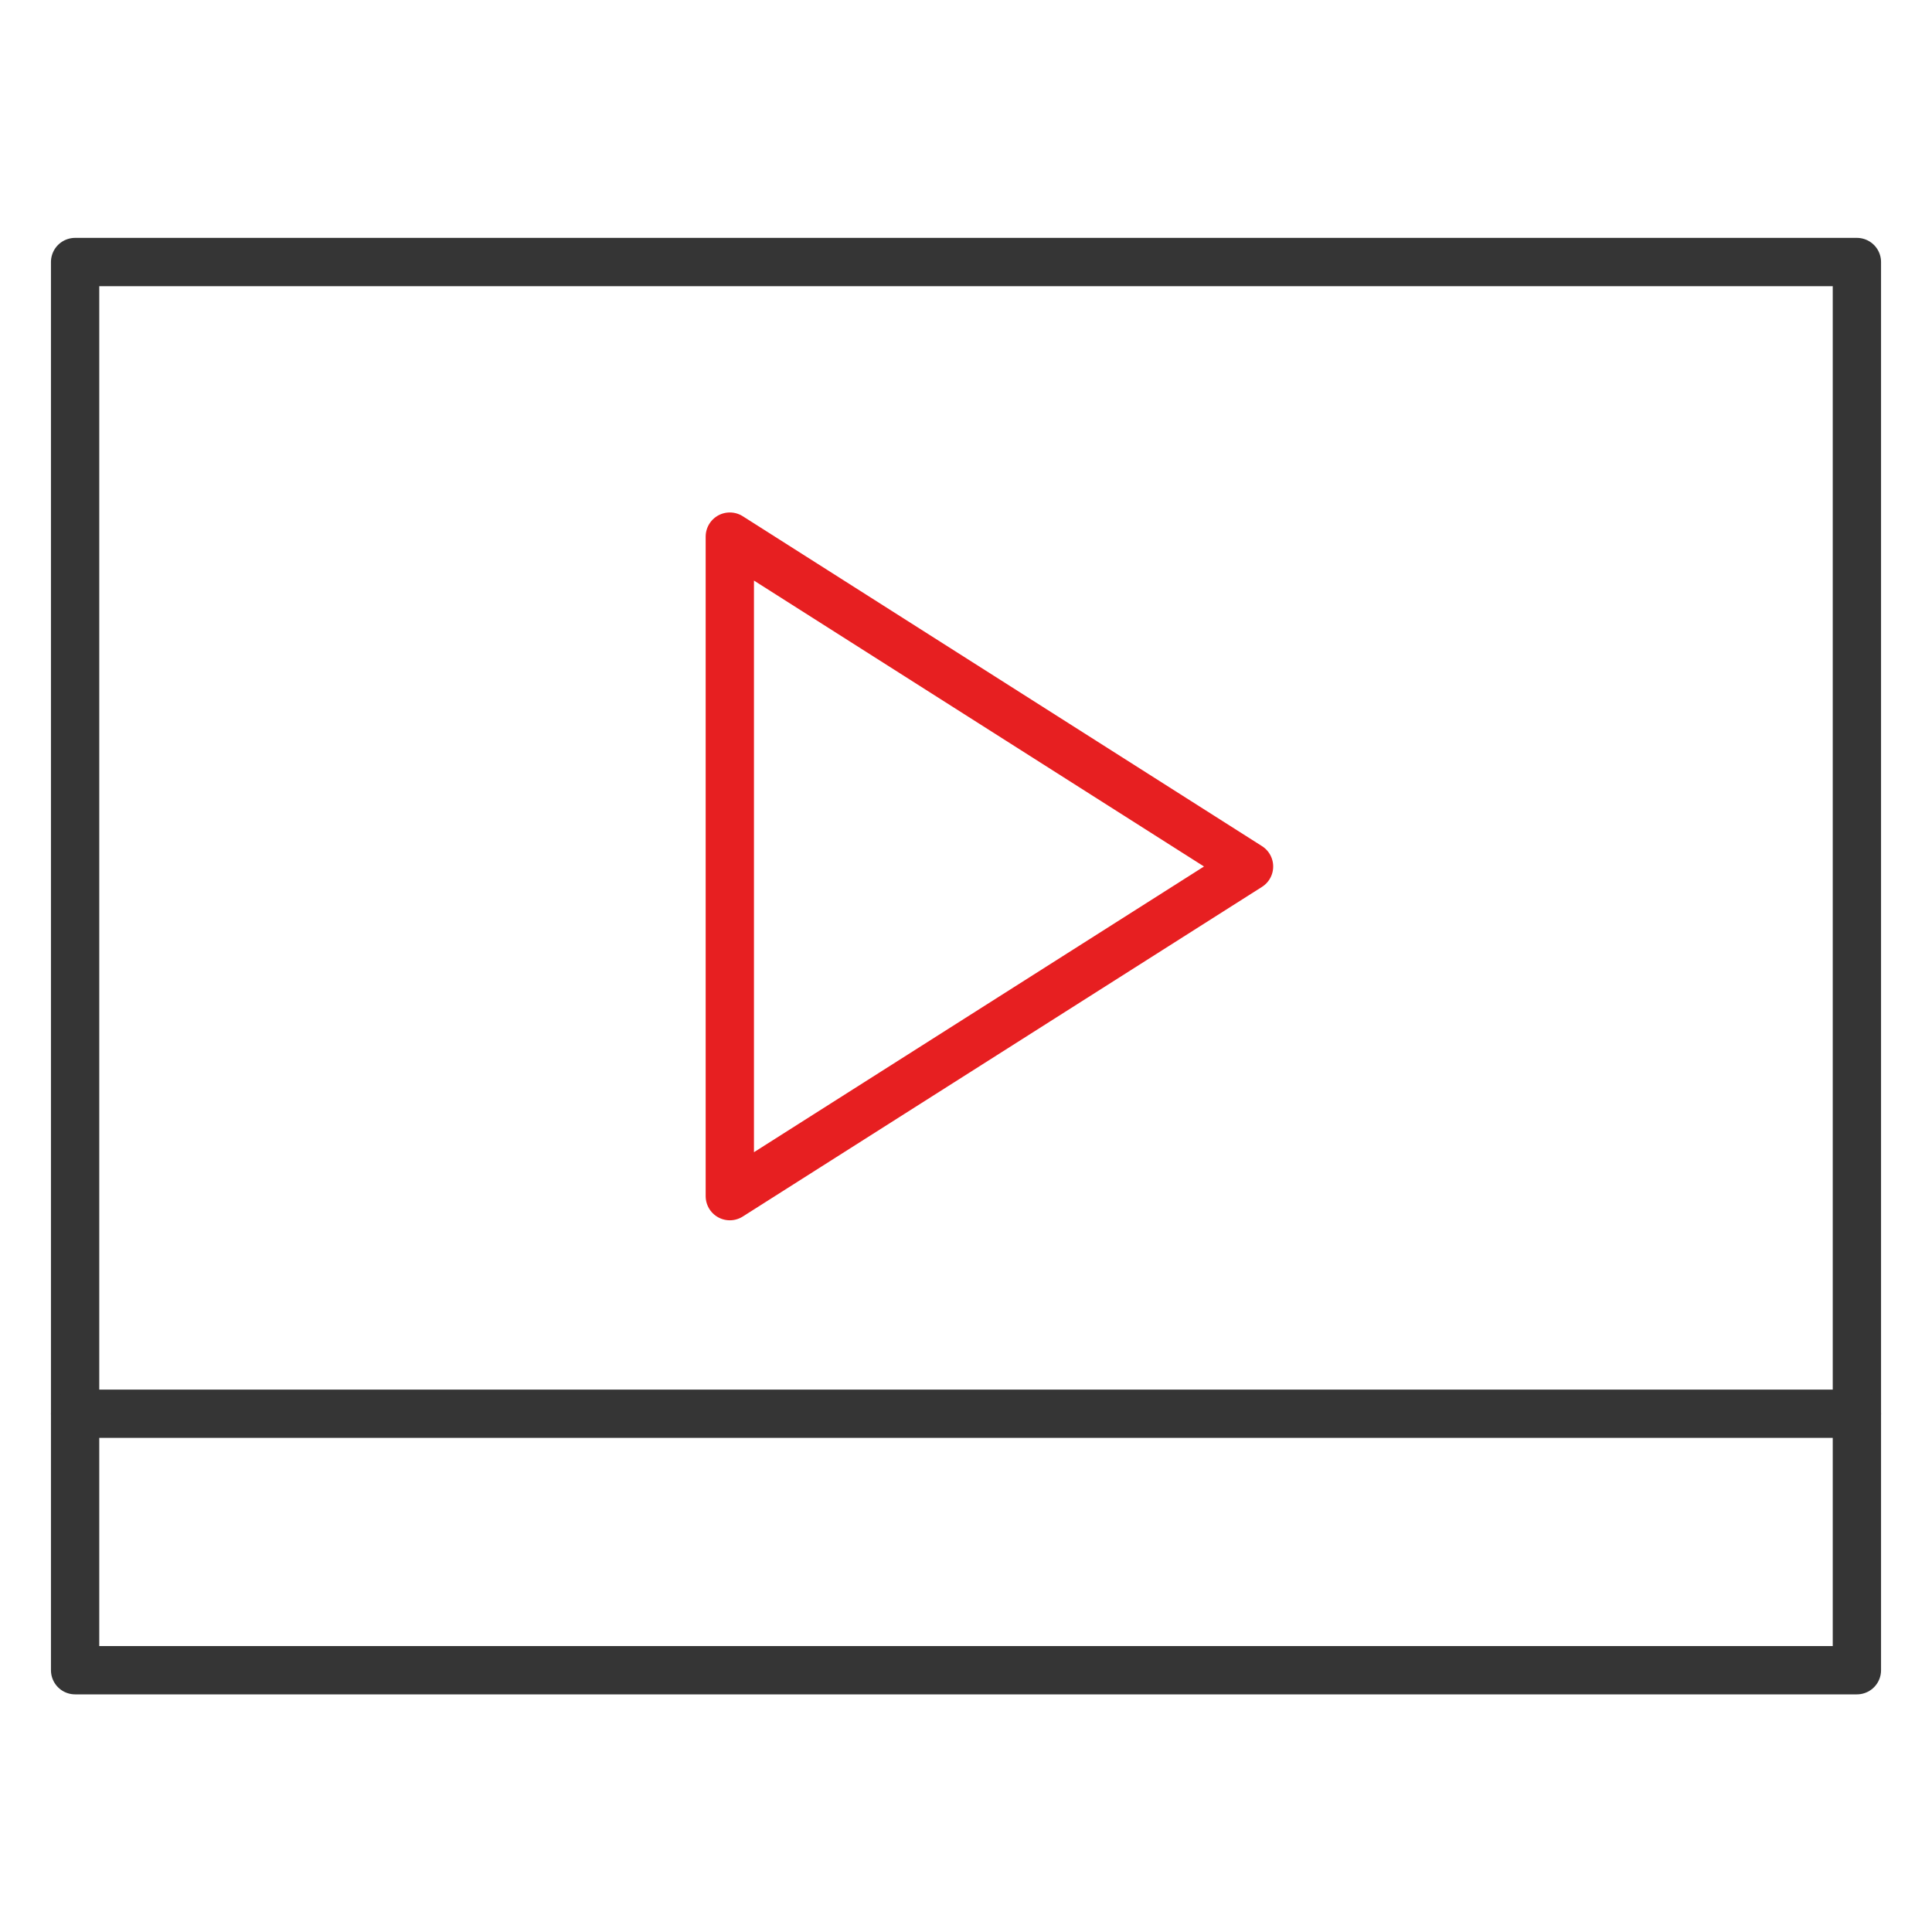 <svg xmlns="http://www.w3.org/2000/svg" viewBox="0 0 80 80"><defs><style>.cls-1,.cls-2,.cls-3{fill:none;}.cls-1{stroke:#353535;}.cls-1,.cls-2{stroke-linecap:round;stroke-linejoin:round;stroke-width:2px;}.cls-2{stroke:#e71f21;}</style></defs><g id="图层_2" data-name="图层 2"><g id="图层_1-2" data-name="图层 1"><rect class="cls-1" x="3.11" y="10.85" width="73.78" height="58.31"/><line class="cls-1" x1="3.11" y1="58.54" x2="76.89" y2="58.54"/><polygon class="cls-2" points="51.72 35.88 30.22 22.22 30.22 49.53 51.72 35.88"/><rect class="cls-3" width="80" height="80"/></g></g></svg>